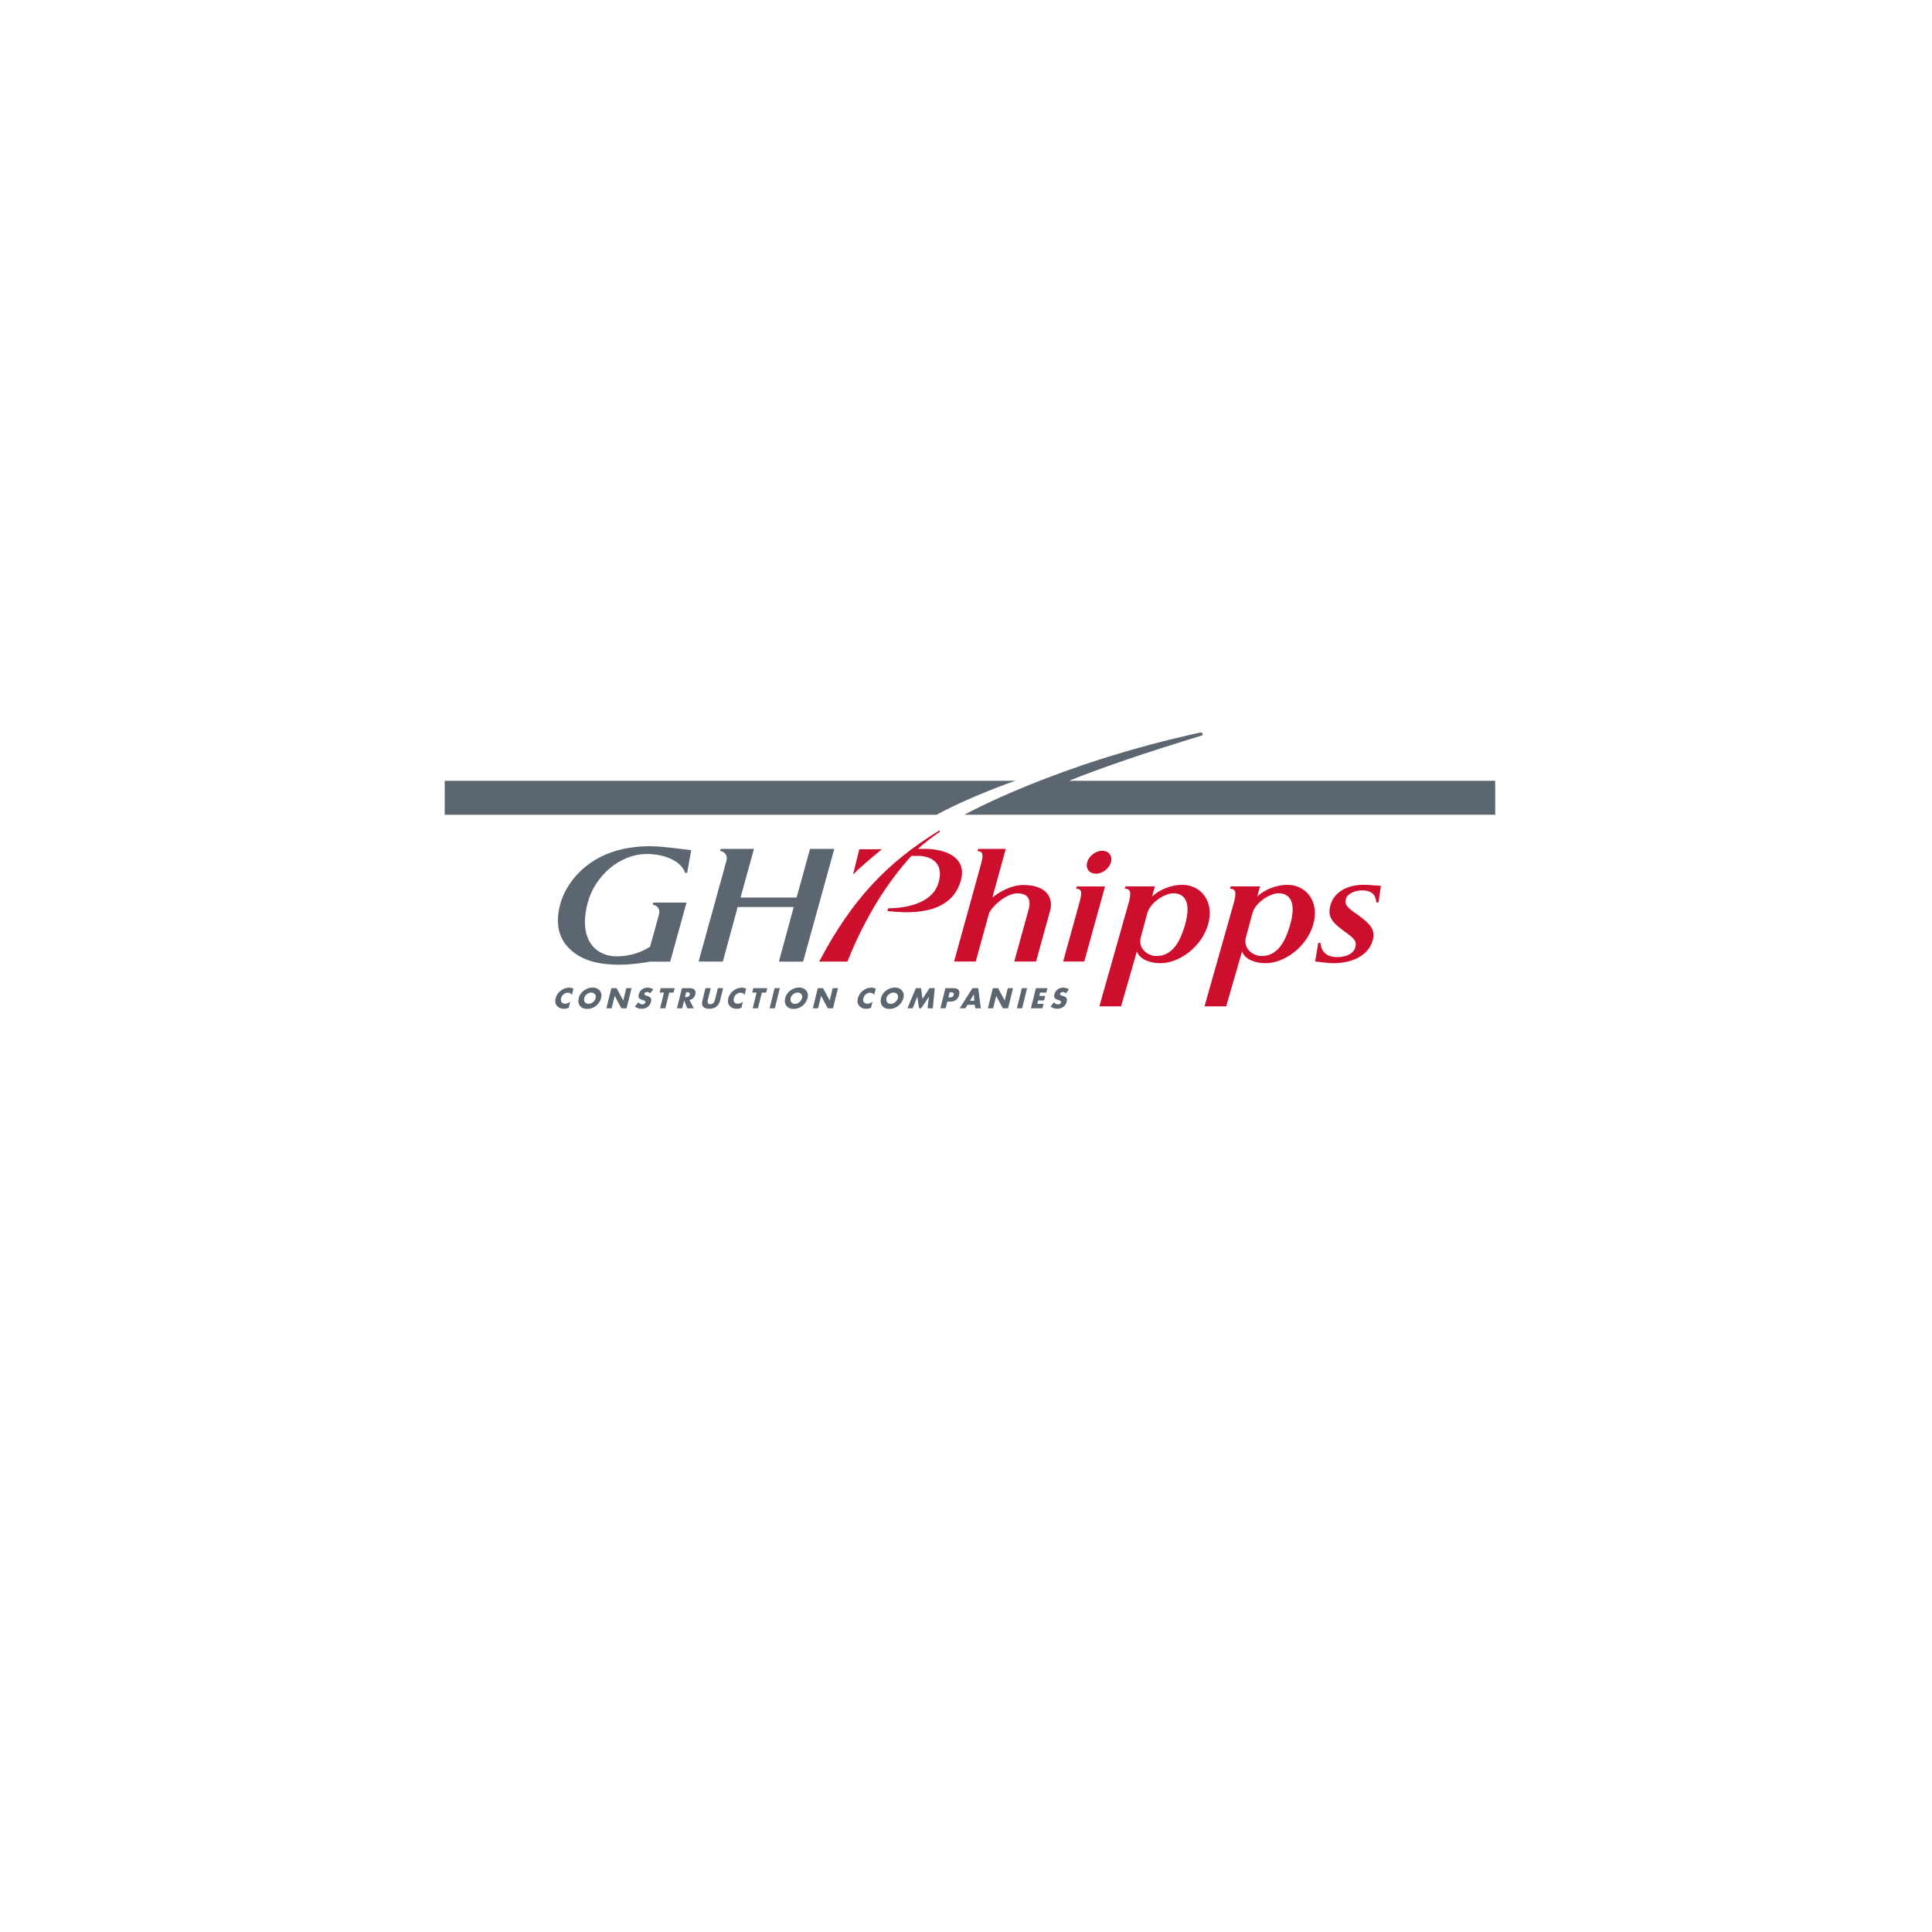 <svg xmlns="http://www.w3.org/2000/svg" id="uuid-6f2c553f-d7f8-4fb6-8e35-3803a4814c40" viewBox="0 0 180 180"><defs><style>.uuid-91366bfe-9370-4ec0-a9cc-79555521301d{fill:#5b6670;}.uuid-a831aa6b-0a23-4ca7-8484-1ad4ba98c6d8{fill:#ce0e2d;}</style></defs><path class="uuid-91366bfe-9370-4ec0-a9cc-79555521301d" d="M41.432,72.746v3.164h45.828c3.006-1.651,7.257-3.164,7.363-3.164h-53.19Z"></path><path class="uuid-91366bfe-9370-4ec0-a9cc-79555521301d" d="M99.588,72.746c3.462-1.374,7.035-2.581,12.369-4.215.099-.03.099-.092.071-.193,0,0-.048-.119-.151-.098-13.558,2.938-22.024,7.669-22.024,7.669h49.45v-3.164h-39.715Z"></path><path class="uuid-91366bfe-9370-4ec0-a9cc-79555521301d" d="M72.567,89.59h2.259l2.903-10.502h-2.26l-1.251,4.532h-5.223l1.252-4.532h-3.098l-.052.186c.48.103.691.427.592.897l-2.604,9.418h2.26l1.38-5.083h5.224l-1.381,5.083Z"></path><path class="uuid-91366bfe-9370-4ec0-a9cc-79555521301d" d="M63.962,84.091h-3.097l-.051.189c.478.101.688.425.589.894l-.837,3.029c-.86.561-1.958.898-3.096.898-2.066,0-3.632-1.676-2.696-5.06.655-2.369,2.887-4.475,5.508-4.475,1.766,0,3.217.728,3.554,1.761h.181l.382-2.114c-.662-.081-2.674-.372-3.815-.372-2.329,0-4.098.566-5.481,1.495-1.833,1.236-2.627,2.892-2.893,3.849-.377,1.367-.407,2.936.793,4.152,1.115,1.108,2.607,1.542,4.747,1.542.883,0,2.032-.135,2.812-.289h1.88l1.521-5.499Z"></path><path class="uuid-a831aa6b-0a23-4ca7-8484-1ad4ba98c6d8" d="M102.955,82.587l-1.936,6.997h-1.971s1.321-4.777,1.47-5.311c.261-.953.39-1.469-.255-1.469l.06-.217h2.632ZM101.291,80.332c-.166.591.198,1.069.811,1.069.612,0,1.238-.478,1.403-1.069.162-.59-.203-1.069-.812-1.069-.612,0-1.239.479-1.401,1.069Z"></path><path class="uuid-a831aa6b-0a23-4ca7-8484-1ad4ba98c6d8" d="M95.339,82.452c-.963,0-2.088.52-2.813,1.125h-.055l1.234-4.489h-2.574l-.06.218c.643,0,.514.516.253,1.468l-2.437,8.81h2.02l1.248-4.517c.355-.733,1.653-1.838,2.625-1.838,1.105,0,1.266.693,1.068,1.46l-1.353,4.895h2.032c.256-.925,1.025-3.706,1.304-4.718.336-1.177-.284-2.414-2.494-2.414Z"></path><path class="uuid-a831aa6b-0a23-4ca7-8484-1ad4ba98c6d8" d="M127.059,82.432c-1.556,0-2.771.69-3.107,1.907-.265.96.047,1.505,1.132,2.309l.455.336c.824.593.848.847.72,1.312-.122.441-.667.877-1.678.877-1.173,0-1.513-.722-1.553-1.32h-.213l-.285,1.73c.303,0,1.01.155,1.743.155,1.536,0,3.203-.616,3.622-2.13.277-1.008-.245-1.535-1.432-2.407l-.283-.191c-.822-.596-.889-.845-.79-1.234.129-.51.826-.819,1.511-.819.994,0,1.271.485,1.324,1.118h.213l.215-1.546c-.354,0-.98-.098-1.594-.098Z"></path><path class="uuid-a831aa6b-0a23-4ca7-8484-1ad4ba98c6d8" d="M110.146,82.435c-.981,0-2.149.442-2.809,1.098l.261-.947h-2.737l-.061.217c.644,0,.575.516.312,1.469l-2.687,9.486h2.022l1.474-5.11c.267.736,1.225,1.091,2.206,1.091,1.746,0,3.854-1.527,4.441-3.648.589-2.123-.697-3.655-2.422-3.655ZM110.427,86.086c-.644,2.332-1.613,2.985-2.704,2.985-.734,0-1.736-.653-1.43-1.763l.591-2.207c.293-1.068,1.686-1.875,2.422-1.875,1.089,0,1.678.839,1.12,2.86Z"></path><path class="uuid-a831aa6b-0a23-4ca7-8484-1ad4ba98c6d8" d="M119.942,82.435c-.984,0-2.151.442-2.81,1.098l.262-.947h-2.737l-.061.217c.643,0,.575.516.312,1.469l-2.687,9.486h2.021l1.476-5.11c.265.736,1.224,1.091,2.206,1.091,1.745,0,3.853-1.527,4.44-3.648.587-2.123-.698-3.655-2.421-3.655ZM120.222,86.086c-.644,2.332-1.613,2.985-2.704,2.985-.735,0-1.737-.653-1.431-1.763l.592-2.207c.294-1.068,1.686-1.875,2.421-1.875,1.088,0,1.679.839,1.121,2.86Z"></path><path class="uuid-a831aa6b-0a23-4ca7-8484-1ad4ba98c6d8" d="M87.552,77.502c-.733.511-1.379.989-2.027,1.586h.633c1.891,0,3.966.767,3.368,2.928-.973,3.515-5.357,3.008-6.855,2.866l.088-.259c.922,0,4.07-.167,4.694-2.423.548-1.982-.956-2.458-1.867-2.458h-.676c-2.216,2.448-4.295,5.676-5.96,9.846h-2.626c3.027-5.763,6.318-9.226,11.157-12.193.07-.035.141.052.07.106Z"></path><path class="uuid-a831aa6b-0a23-4ca7-8484-1ad4ba98c6d8" d="M80.057,79.125l-.586,2.369s.259-.364,2.683-2.369h-2.098Z"></path><path class="uuid-91366bfe-9370-4ec0-a9cc-79555521301d" d="M53.284,92.694c-.068-.134-.211-.205-.379-.205-.301,0-.559.228-.632.52-.072.294.08.508.385.508.159,0,.34-.077.471-.198l-.143.585c-.176.049-.303.084-.454.084-.264,0-.49-.098-.641-.273-.161-.188-.195-.431-.126-.709.062-.256.222-.504.446-.687.232-.189.528-.303.793-.303.158,0,.295.035.424.096l-.144.582Z"></path><path class="uuid-91366bfe-9370-4ec0-a9cc-79555521301d" d="M56.009,92.967c-.15.606-.694,1.034-1.299,1.034s-.936-.427-.786-1.034c.141-.567.738-.964,1.28-.964.544,0,.946.398.805.964ZM54.433,92.971c-.079.322.102.558.394.558.293,0,.592-.237.672-.558.064-.259-.118-.497-.411-.497-.291,0-.591.238-.655.497Z"></path><path class="uuid-91366bfe-9370-4ec0-a9cc-79555521301d" d="M56.959,92.065h.491l.614,1.146h.005l.283-1.146h.49l-.464,1.874h-.49l-.613-1.149h-.005l-.283,1.149h-.492l.464-1.874Z"></path><path class="uuid-91366bfe-9370-4ec0-a9cc-79555521301d" d="M60.578,92.547c-.071-.075-.173-.124-.293-.124-.091,0-.223.05-.25.157-.026.109.094.152.173.179l.117.036c.243.077.414.21.339.511-.048.188-.14.379-.321.506-.177.123-.388.174-.578.174-.238,0-.449-.079-.609-.211l.307-.393c.096.106.219.194.387.194.115,0,.252-.057.284-.19.035-.136-.146-.183-.245-.214-.286-.087-.47-.165-.379-.529.094-.38.427-.628.805-.628.19,0,.408.06.551.154l-.288.378Z"></path><path class="uuid-91366bfe-9370-4ec0-a9cc-79555521301d" d="M61.99,93.939h-.49l.361-1.461h-.405l.103-.412h1.299l-.102.412h-.405l-.362,1.461Z"></path><path class="uuid-91366bfe-9370-4ec0-a9cc-79555521301d" d="M64.64,93.939h-.61l-.285-.721h-.005l-.178.721h-.49l.463-1.874h.732c.373,0,.612.177.514.576-.064.26-.265.483-.544.53l.402.767ZM63.817,92.905h.048c.159,0,.348-.029.397-.233.051-.204-.122-.235-.282-.235h-.046l-.117.467Z"></path><path class="uuid-91366bfe-9370-4ec0-a9cc-79555521301d" d="M67.371,92.065l-.26,1.054c-.06.241-.129.479-.362.661-.194.153-.456.207-.676.207-.22,0-.454-.054-.574-.207-.141-.181-.093-.42-.034-.661l.261-1.054h.49l-.243.988c-.061.242-.11.509.206.509.314,0,.397-.267.458-.509l.246-.988h.489Z"></path><path class="uuid-91366bfe-9370-4ec0-a9cc-79555521301d" d="M69.374,92.694c-.068-.134-.212-.205-.379-.205-.299,0-.56.228-.631.52-.073.294.079.508.382.508.162,0,.341-.077.472-.198l-.144.585c-.175.049-.3.084-.455.084-.262,0-.487-.098-.639-.273-.16-.188-.195-.431-.127-.709.063-.256.223-.504.448-.687.231-.189.527-.303.792-.303.158,0,.294.035.424.096l-.143.582Z"></path><path class="uuid-91366bfe-9370-4ec0-a9cc-79555521301d" d="M70.618,93.939h-.489l.361-1.461h-.406l.102-.412h1.3l-.102.412h-.404l-.363,1.461Z"></path><path class="uuid-91366bfe-9370-4ec0-a9cc-79555521301d" d="M72.191,93.939h-.49l.464-1.874h.49l-.464,1.874Z"></path><path class="uuid-91366bfe-9370-4ec0-a9cc-79555521301d" d="M75.242,92.967c-.15.606-.694,1.034-1.298,1.034s-.937-.427-.786-1.034c.14-.567.738-.964,1.281-.964.542,0,.944.398.804.964ZM73.666,92.971c-.08.322.102.558.393.558.293,0,.591-.237.671-.558.065-.259-.117-.497-.408-.497-.293,0-.592.238-.656.497Z"></path><path class="uuid-91366bfe-9370-4ec0-a9cc-79555521301d" d="M76.193,92.065h.489l.614,1.146h.005l.283-1.146h.491l-.464,1.874h-.491l-.613-1.149h-.006l-.283,1.149h-.488l.463-1.874Z"></path><path class="uuid-91366bfe-9370-4ec0-a9cc-79555521301d" d="M81.446,92.694c-.067-.134-.211-.205-.38-.205-.299,0-.559.228-.63.52-.073.294.079.508.383.508.161,0,.34-.077.472-.198l-.144.585c-.176.049-.302.084-.454.084-.264,0-.489-.098-.641-.273-.161-.188-.196-.431-.127-.709.062-.256.221-.504.447-.687.232-.189.528-.303.793-.303.157,0,.295.035.425.096l-.145.582Z"></path><path class="uuid-91366bfe-9370-4ec0-a9cc-79555521301d" d="M84.17,92.967c-.15.606-.693,1.034-1.298,1.034-.606,0-.938-.427-.785-1.034.139-.567.737-.964,1.28-.964.542,0,.944.398.804.964ZM82.595,92.971c-.08.322.101.558.393.558.293,0,.592-.237.673-.558.064-.259-.117-.497-.41-.497-.293,0-.592.238-.655.497Z"></path><path class="uuid-91366bfe-9370-4ec0-a9cc-79555521301d" d="M85.328,92.065h.484l.134,1.001.653-1.001h.488l-.179,1.874h-.489l.128-1.078h-.004l-.719,1.078h-.196l-.166-1.078h-.005l-.424,1.078h-.487l.782-1.874Z"></path><path class="uuid-91366bfe-9370-4ec0-a9cc-79555521301d" d="M88.079,92.065h.751c.405,0,.638.188.532.617-.109.442-.398.636-.826.636h-.277l-.153.62h-.49l.464-1.874ZM88.357,92.925h.082c.177,0,.352,0,.408-.228.059-.237-.103-.24-.294-.24h-.081l-.116.468Z"></path><path class="uuid-91366bfe-9370-4ec0-a9cc-79555521301d" d="M90.145,93.613l-.212.326h-.519l1.187-1.874h.536l.247,1.874h-.522l-.042-.326h-.675ZM90.727,92.644h-.005l-.351.598h.408l-.051-.598Z"></path><path class="uuid-91366bfe-9370-4ec0-a9cc-79555521301d" d="M92.5,92.065h.49l.616,1.146h.004l.283-1.146h.49l-.463,1.874h-.49l-.613-1.149h-.005l-.285,1.149h-.489l.464-1.874Z"></path><path class="uuid-91366bfe-9370-4ec0-a9cc-79555521301d" d="M95.229,93.939h-.49l.464-1.874h.488l-.462,1.874Z"></path><path class="uuid-91366bfe-9370-4ec0-a9cc-79555521301d" d="M96.901,92.478l-.077.313h.552l-.102.414h-.552l-.08.322h.582l-.101.412h-1.074l.464-1.874h1.074l-.102.412h-.584Z"></path><path class="uuid-91366bfe-9370-4ec0-a9cc-79555521301d" d="M99.305,92.547c-.071-.075-.176-.124-.295-.124-.09,0-.223.05-.248.157-.029.109.094.152.172.179l.116.036c.243.077.413.21.338.511-.046.188-.138.379-.32.506-.178.123-.388.174-.577.174-.238,0-.451-.079-.61-.211l.307-.393c.095.106.219.194.387.194.116,0,.252-.057.283-.19.035-.136-.145-.183-.243-.214-.285-.087-.469-.165-.379-.529.094-.38.428-.628.805-.628.191,0,.408.06.553.154l-.288.378Z"></path></svg>